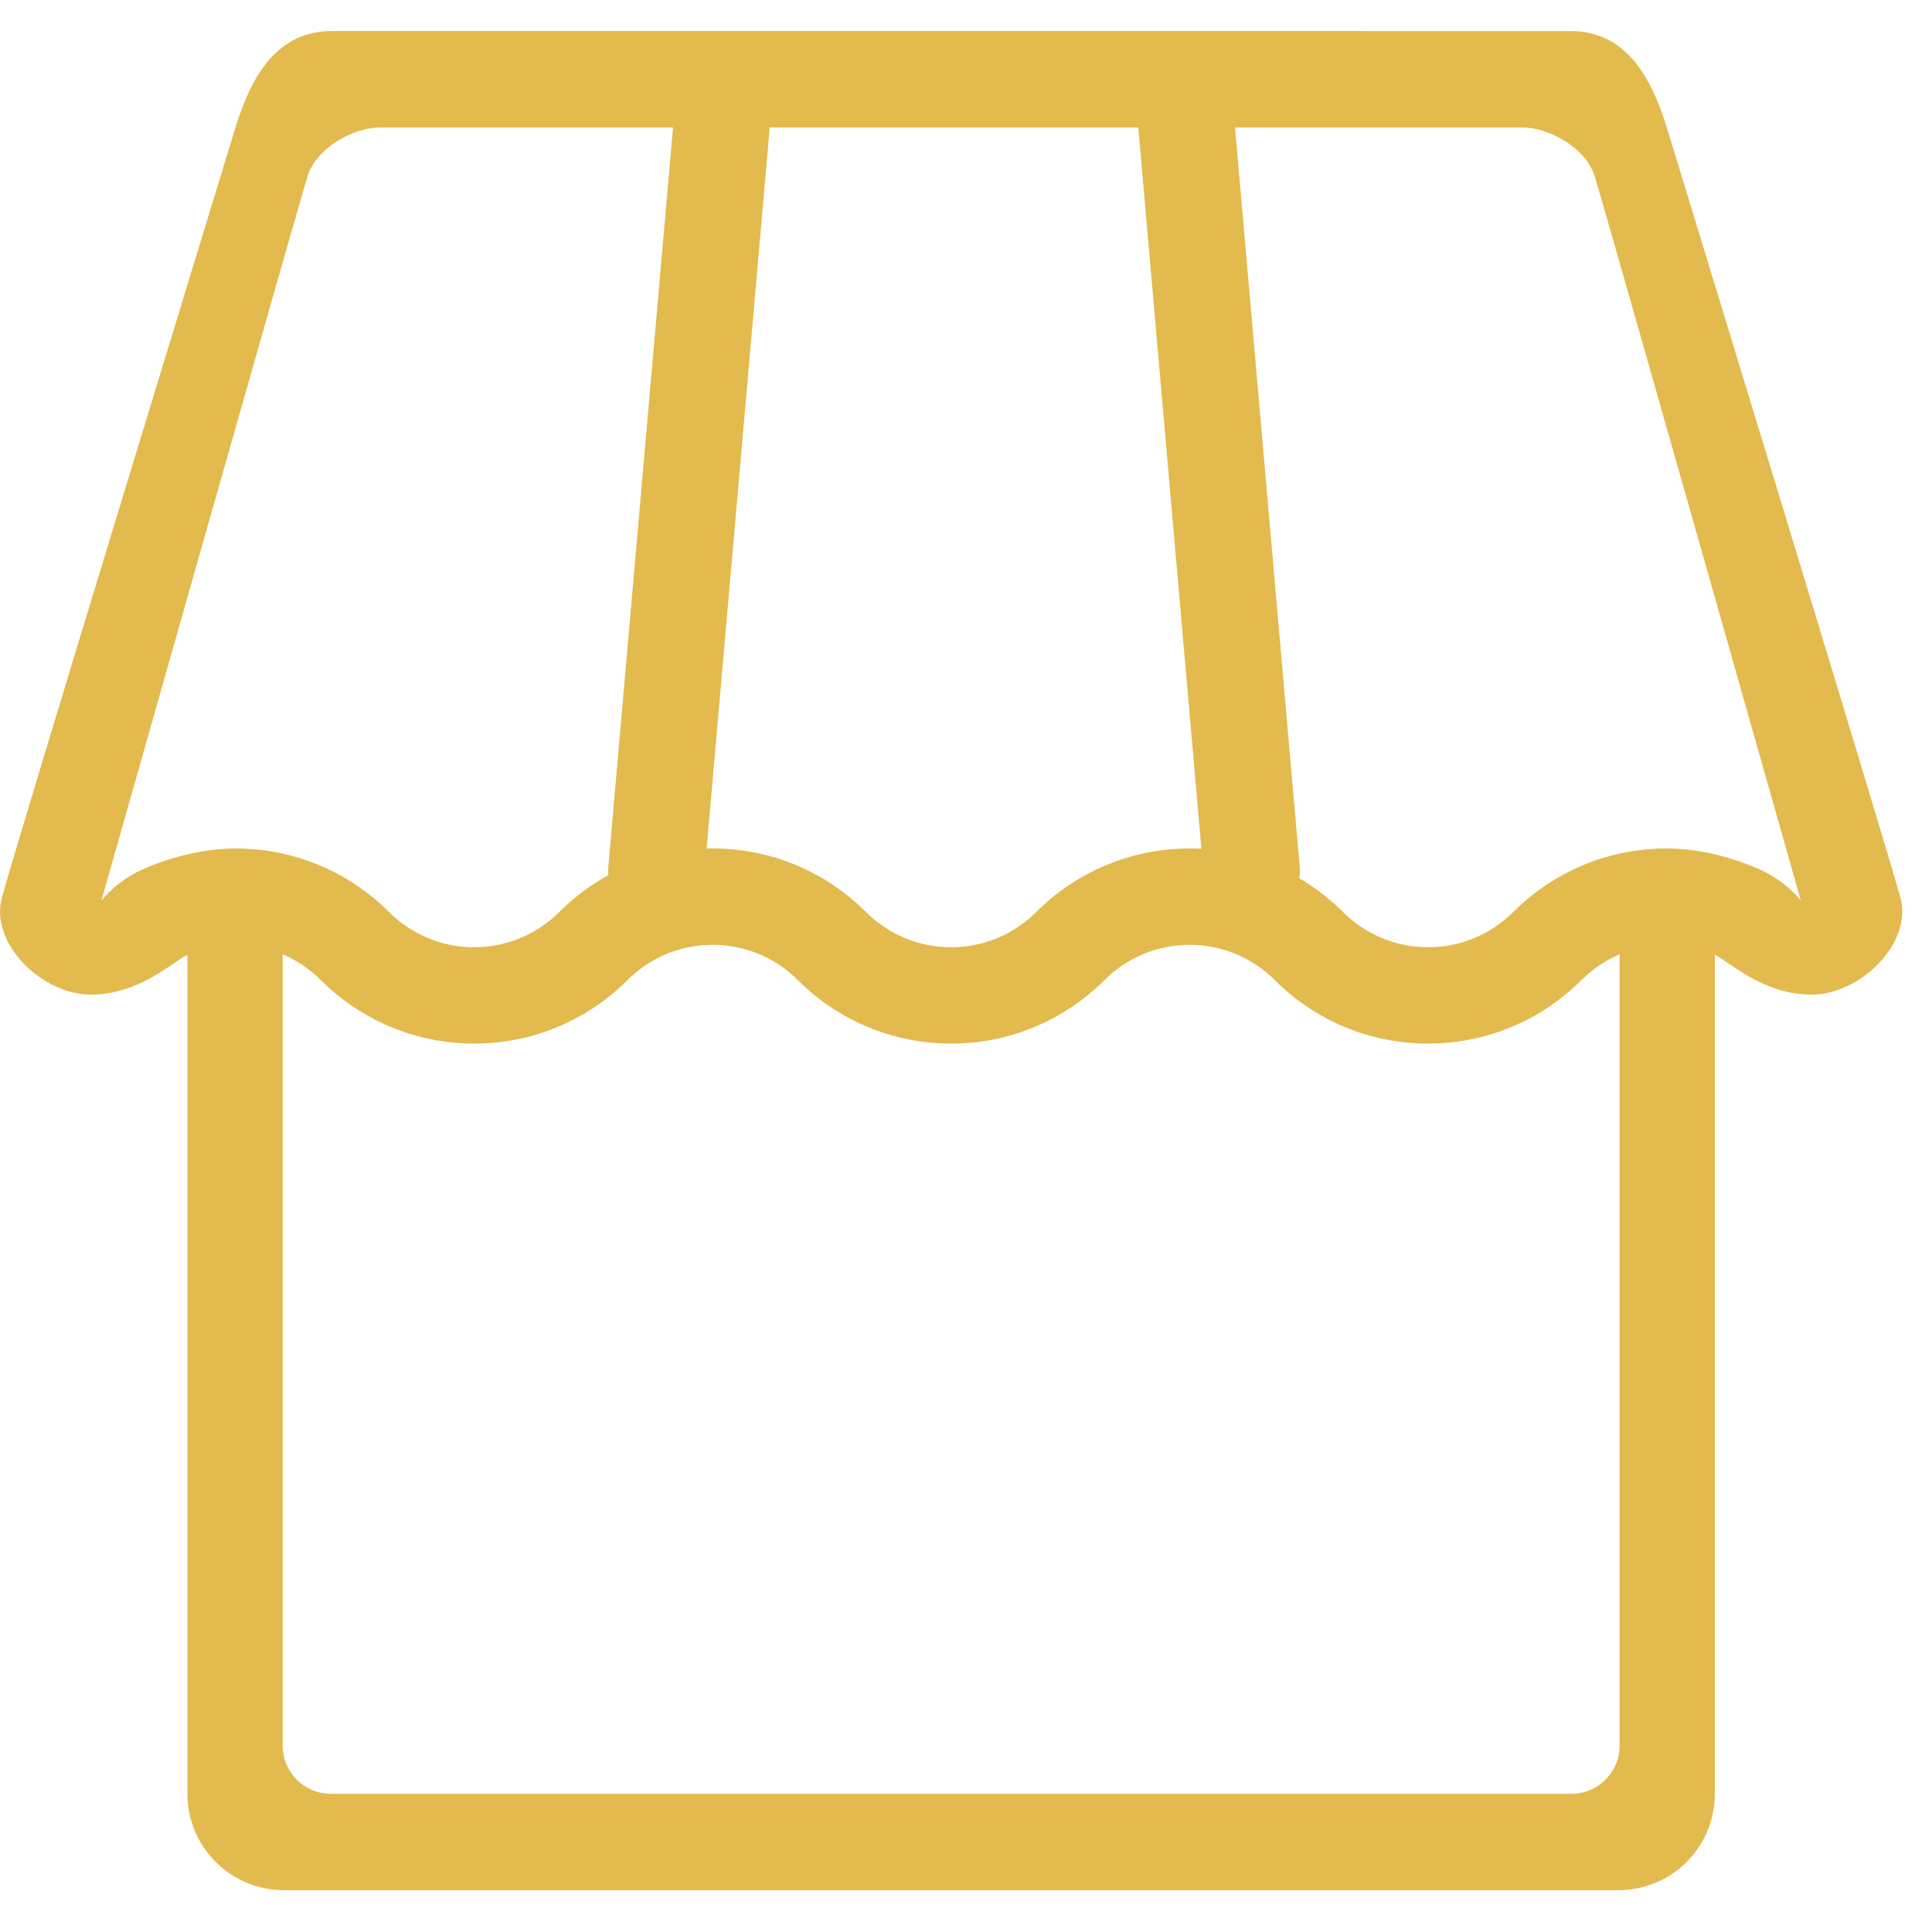 <?xml version="1.0" standalone="no"?><!DOCTYPE svg PUBLIC "-//W3C//DTD SVG 1.1//EN" "http://www.w3.org/Graphics/SVG/1.1/DTD/svg11.dtd"><svg t="1709643444259" class="icon" viewBox="0 0 1035 1024" version="1.1" xmlns="http://www.w3.org/2000/svg" p-id="7069" xmlns:xlink="http://www.w3.org/1999/xlink" width="11804.458" height="11679"><path d="M1018.163 481.242c-6.296-24.064-125.259-412.99-125.259-412.99-8.944-29.045-23.112-51.624-51.624-51.624L509.534 16.628 177.789 16.628c-28.512 0-42.68 22.579-51.624 51.624 0 0-118.965 388.926-125.26 412.99-6.297 24.064 21.44 51.623 47.749 51.623 26.312 0 44.326-18.022 51.752-21.273l0 449.445c0 28.511 23.115 51.623 51.624 51.623l357.505 0 357.506 0c28.509 0 51.623-23.112 51.623-51.623L918.663 511.592c7.426 3.251 25.441 21.273 51.752 21.273C996.726 532.865 1024.46 505.305 1018.163 481.242zM609.901 68.282c0.005 0.676 0.015 1.352 0.074 2.036l33.631 384.422c-2.089-0.112-4.193-0.172-6.313-0.172-32.075 0-61.111 13-82.132 34.019l0.001 0.001c-11.678 11.678-27.809 18.899-45.629 18.899-17.818 0-33.951-7.221-45.63-18.899l0.002-0.001c-21.02-21.018-50.055-34.019-82.132-34.019-1.075 0-2.146 0.017-3.214 0.046l33.621-384.296c0.06-0.685 0.068-1.361 0.075-2.036l97.278 0L609.901 68.282zM76.087 465.931c-14.027 6.293-21.771 16.618-21.771 16.618 1.795-6.307 105.775-373.495 110.56-388.454 4.785-14.961 24.47-25.812 38.726-25.812l156.939 0-34.661 396.174c-0.131 1.496-0.104 2.969 0.017 4.417-9.672 5.318-18.51 11.969-26.254 19.714 0 0-0.001 0.001-0.001 0.001l0 0c-11.679 11.677-27.81 18.898-45.628 18.898-17.818 0-33.951-7.222-45.63-18.9-3.187-3.187-6.562-6.188-10.101-8.989-19.798-15.671-44.819-25.03-72.031-25.03C108.286 454.569 90.115 459.637 76.087 465.931zM867.63 935.216c0 14.254-11.556 25.812-25.812 25.812L509.534 961.028 177.251 961.028c-14.255 0-25.811-11.559-25.811-25.812L151.44 511.294c7.691 3.265 14.621 7.977 20.443 13.798 2.707 2.707 5.55 5.279 8.513 7.709 0.04 0.033 0.079 0.063 0.118 0.095 20.022 16.383 45.611 26.215 73.501 26.215 32.076 0 61.114-13 82.131-34.019 11.679-11.677 27.811-18.9 45.63-18.9 17.817 0 33.95 7.221 45.629 18.899l-0.001 0.001c21.02 21.019 50.055 34.019 82.133 34.019 32.077 0 61.113-13 82.133-34.019l-0.001-0.001c11.678-11.679 27.809-18.899 45.628-18.899 17.819 0 33.953 7.223 45.63 18.9 21.018 21.019 50.056 34.019 82.132 34.019 27.89 0 53.48-9.832 73.502-26.215 0.038-0.032 0.077-0.062 0.116-0.095 2.963-2.431 5.805-5.003 8.514-7.709 5.821-5.821 12.75-10.534 20.442-13.798L867.631 935.216zM942.983 465.931c-14.029-6.294-32.2-11.362-50.167-11.362-27.211 0-52.231 9.359-72.029 25.03-3.54 2.801-6.913 5.801-10.101 8.989-11.68 11.679-27.812 18.9-45.63 18.9-17.818 0-33.951-7.221-45.628-18.898l0.001 0c-0.001 0-0.001-0.001-0.001-0.001-6.965-6.964-14.814-13.042-23.358-18.064 0.294-1.971 0.391-3.998 0.21-6.067L661.617 68.282 815.469 68.282c14.255 0 33.941 10.852 38.725 25.812 4.785 14.96 108.765 382.148 110.561 388.454C964.753 482.549 957.01 472.224 942.983 465.931z" fill="#e2ba4d" p-id="7070"></path></svg>